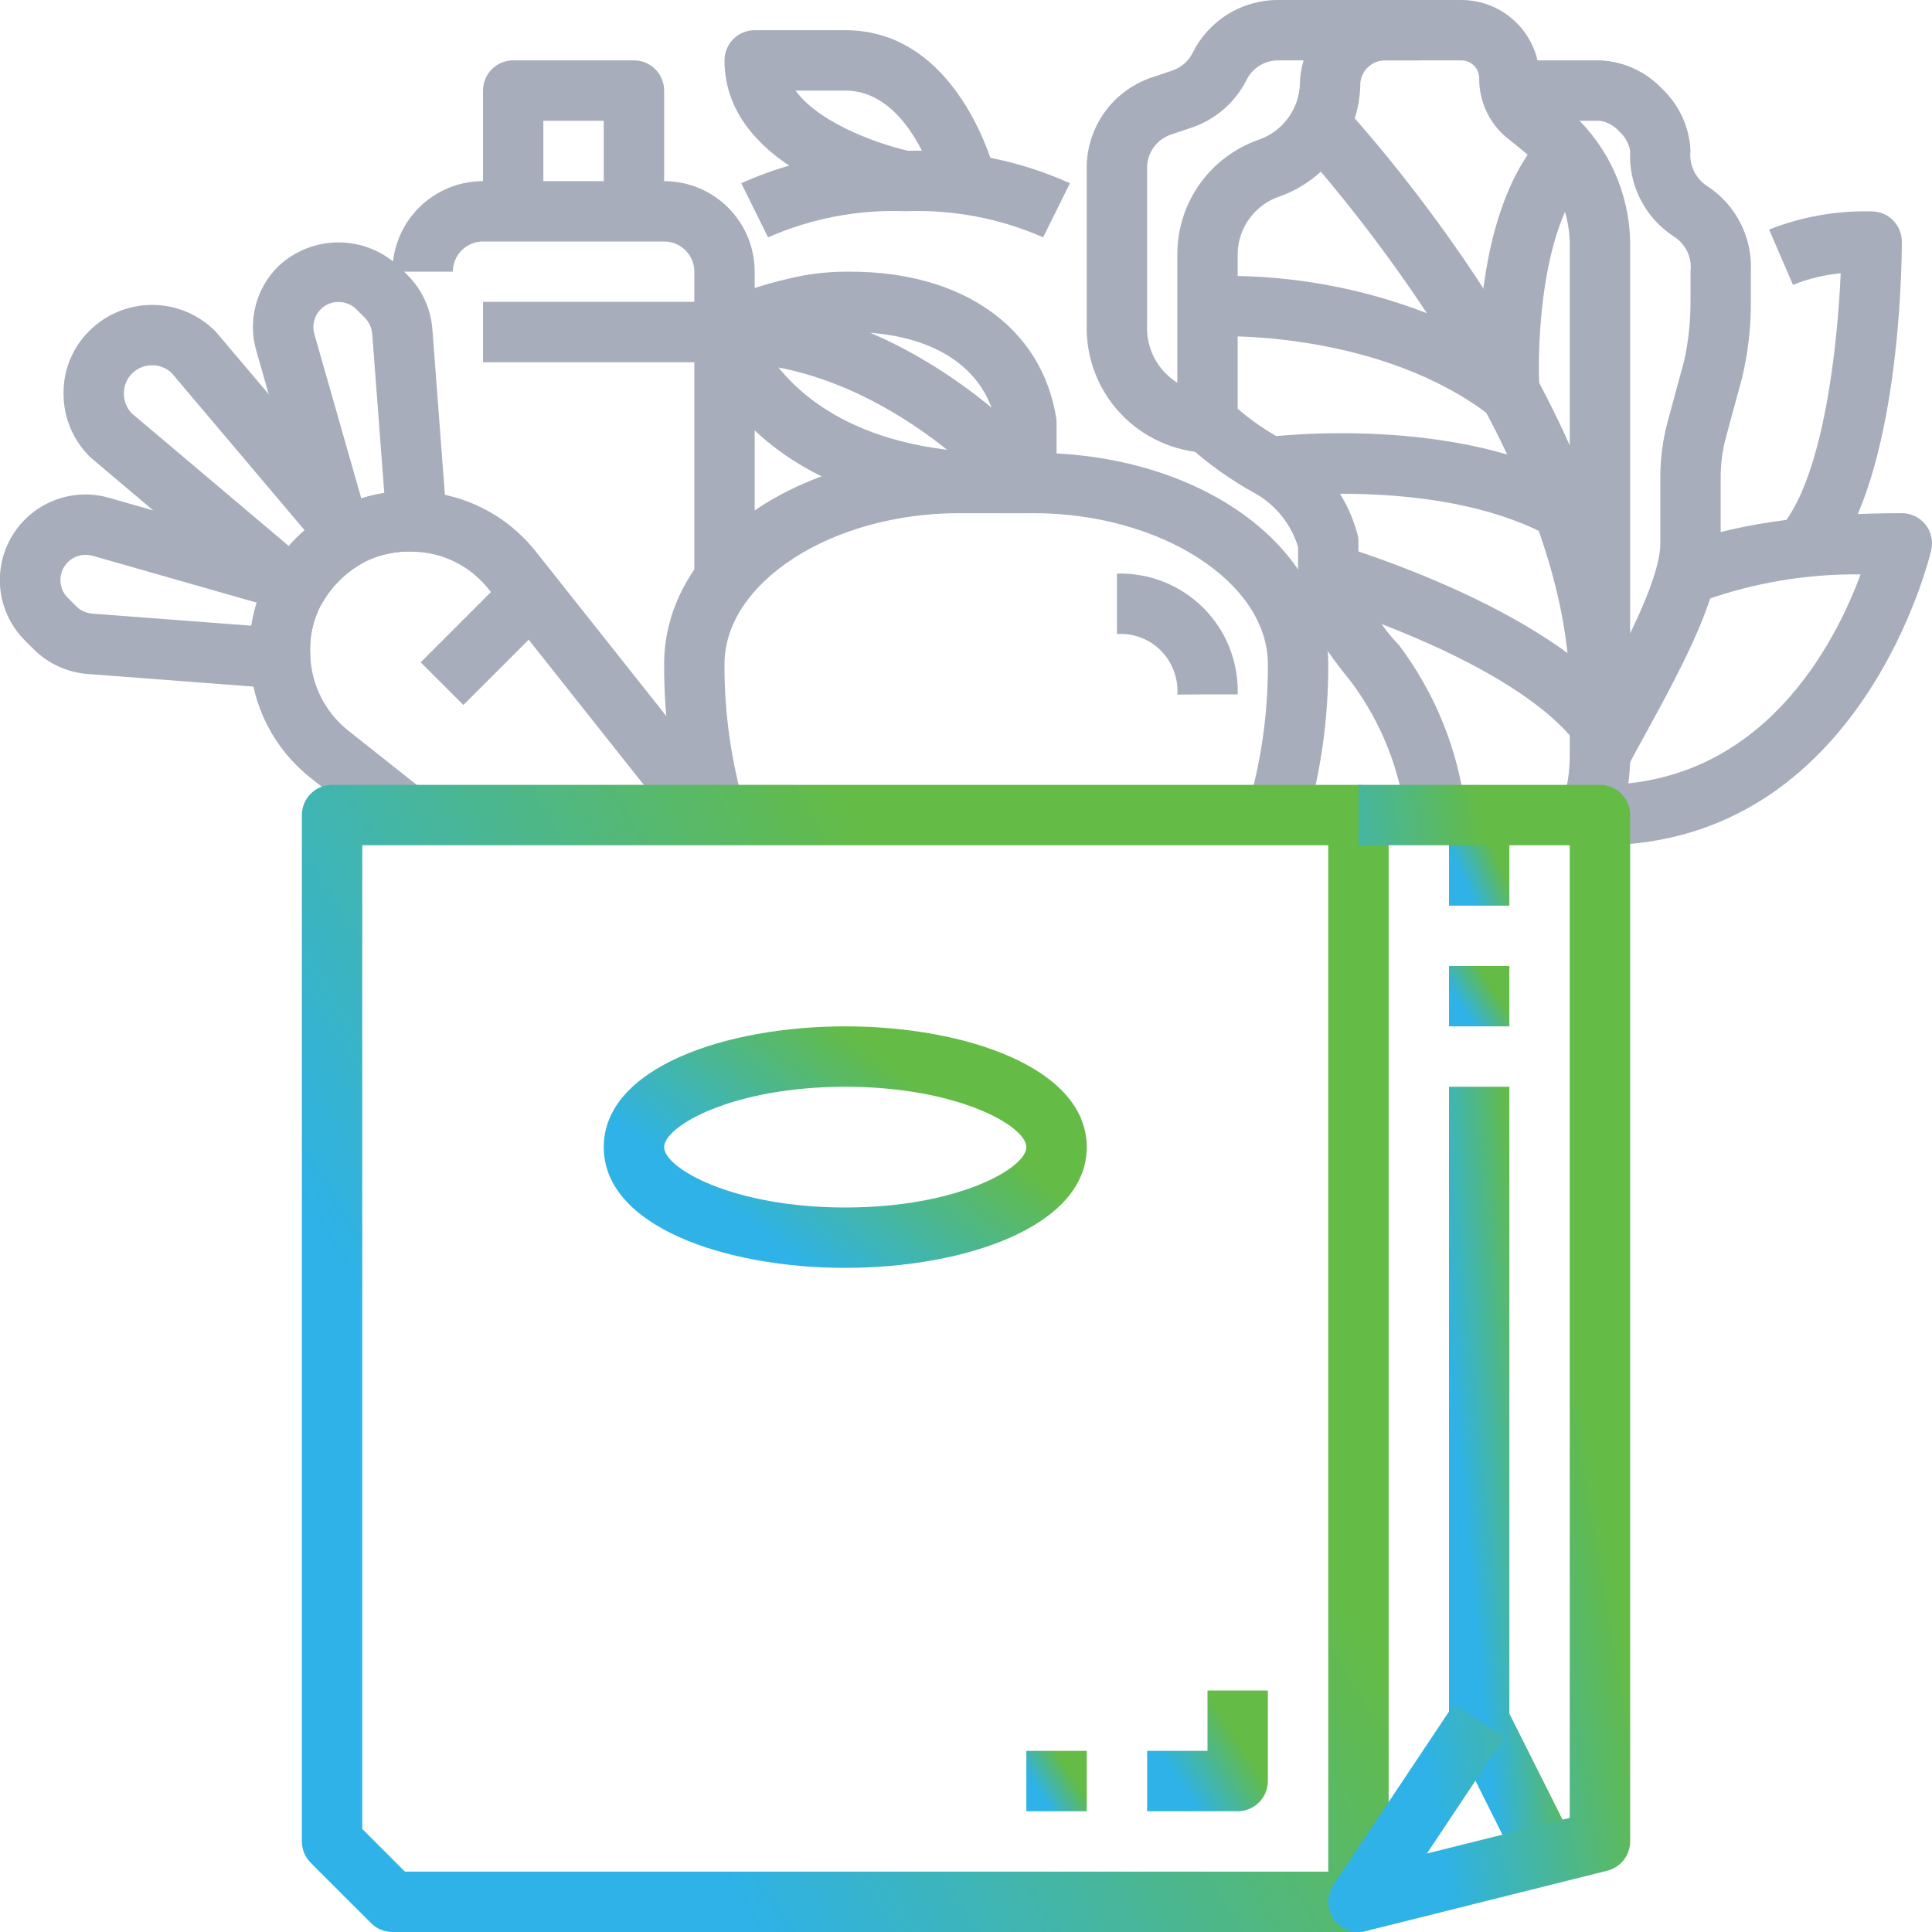 <svg width="50" height="50" viewBox="0 0 50 50" fill="none" xmlns="http://www.w3.org/2000/svg">
<g clip-path="url(#clip0_1016_15049)">
<path d="M10.024 21.706L8.028 20.124C7.565 19.756 7.186 19.293 6.917 18.767C6.647 18.24 6.493 17.663 6.465 17.072C6.418 16.329 6.575 15.587 6.92 14.927L7.068 14.679C7.413 14.124 7.881 13.657 8.437 13.314L8.55 13.247C8.569 13.234 8.654 13.184 8.673 13.174C9.34 12.828 10.089 12.671 10.839 12.72C11.863 12.765 12.832 13.195 13.554 13.922C13.667 14.035 13.773 14.155 13.872 14.28L18.89 20.608L17.665 21.578L12.647 15.25C12.586 15.172 12.52 15.098 12.45 15.029C11.998 14.574 11.392 14.307 10.752 14.28C10.28 14.248 9.808 14.347 9.389 14.565L9.266 14.643C9.087 14.753 8.922 14.884 8.774 15.034C8.63 15.177 8.503 15.336 8.397 15.509L8.281 15.703C8.087 16.099 8 16.538 8.031 16.978C8.046 17.349 8.141 17.713 8.308 18.045C8.476 18.377 8.713 18.669 9.004 18.901L10.997 20.481L10.024 21.706Z" fill="#A7ADBA"/>
<path d="M9.033 14.652C8.921 14.652 8.81 14.628 8.708 14.581C8.606 14.534 8.515 14.465 8.442 14.38L8.114 14C8.042 13.914 7.988 13.814 7.958 13.705L6.63 9.069C6.522 8.69 6.517 8.289 6.616 7.907C6.715 7.525 6.915 7.177 7.195 6.899C7.617 6.497 8.177 6.273 8.76 6.273C9.343 6.273 9.903 6.497 10.325 6.899L10.545 7.118C10.919 7.491 11.147 7.984 11.189 8.51L11.562 13.44C11.571 13.552 11.555 13.664 11.516 13.77C11.477 13.875 11.416 13.971 11.336 14.05C11.257 14.13 11.161 14.191 11.056 14.231C10.951 14.27 10.838 14.286 10.726 14.278C10.263 14.249 9.8 14.348 9.389 14.564C9.279 14.621 9.157 14.651 9.033 14.652ZM8.76 7.815C8.674 7.814 8.59 7.831 8.511 7.863C8.432 7.895 8.36 7.943 8.3 8.004C8.218 8.085 8.16 8.187 8.131 8.298C8.102 8.41 8.103 8.527 8.133 8.638L9.35 12.899C9.545 12.838 9.744 12.792 9.945 12.76L9.632 8.63C9.618 8.476 9.55 8.332 9.441 8.223L9.221 8.004C9.161 7.944 9.089 7.896 9.01 7.863C8.93 7.831 8.845 7.814 8.76 7.815Z" fill="#A7ADBA"/>
<path d="M7.619 16.064C7.432 16.063 7.251 15.996 7.109 15.874L6.729 15.546L2.361 11.854C2.132 11.639 1.951 11.378 1.828 11.089C1.704 10.8 1.642 10.489 1.645 10.175C1.642 9.875 1.7 9.578 1.815 9.301C1.93 9.024 2.099 8.773 2.313 8.562C2.744 8.132 3.328 7.891 3.937 7.891C4.546 7.891 5.13 8.132 5.562 8.562C5.577 8.578 5.591 8.594 5.606 8.61L9.626 13.358C9.699 13.443 9.754 13.543 9.785 13.651C9.816 13.759 9.824 13.873 9.807 13.984C9.79 14.096 9.75 14.202 9.688 14.296C9.627 14.39 9.545 14.47 9.45 14.53L9.269 14.639C9.09 14.748 8.925 14.88 8.777 15.029C8.633 15.172 8.506 15.332 8.399 15.505L8.281 15.702C8.221 15.796 8.141 15.877 8.046 15.938C7.952 15.999 7.846 16.039 7.734 16.055C7.696 16.061 7.658 16.064 7.619 16.064ZM3.938 9.452C3.841 9.452 3.746 9.47 3.656 9.507C3.567 9.544 3.486 9.598 3.418 9.666C3.351 9.732 3.297 9.811 3.261 9.899C3.225 9.986 3.207 10.08 3.207 10.174C3.204 10.273 3.222 10.37 3.258 10.461C3.294 10.553 3.349 10.635 3.418 10.705L7.474 14.131C7.537 14.06 7.603 13.989 7.672 13.921C7.741 13.852 7.811 13.786 7.884 13.723L4.438 9.648C4.302 9.522 4.123 9.452 3.938 9.452Z" fill="#A7ADBA"/>
<path d="M7.249 17.817H7.189L2.26 17.442C1.733 17.4 1.239 17.171 0.866 16.797L0.646 16.577C0.299 16.231 0.076 15.778 0.014 15.292C-0.048 14.805 0.053 14.311 0.302 13.888C0.551 13.465 0.933 13.136 1.389 12.955C1.845 12.773 2.348 12.747 2.82 12.883L7.453 14.205C7.561 14.235 7.662 14.289 7.748 14.362L8.128 14.688C8.261 14.803 8.351 14.958 8.385 15.131C8.419 15.303 8.394 15.481 8.314 15.637C8.097 16.048 7.998 16.511 8.028 16.975C8.036 17.082 8.021 17.19 7.986 17.292C7.95 17.393 7.894 17.486 7.82 17.565C7.747 17.644 7.658 17.707 7.559 17.75C7.461 17.792 7.354 17.814 7.246 17.814L7.249 17.817ZM2.213 14.359C2.084 14.36 1.959 14.398 1.852 14.469C1.746 14.541 1.663 14.642 1.613 14.761C1.564 14.879 1.551 15.009 1.575 15.135C1.6 15.261 1.661 15.377 1.751 15.469L1.971 15.689C2.081 15.799 2.226 15.866 2.381 15.88L6.507 16.193C6.539 15.991 6.586 15.792 6.646 15.597L2.389 14.381C2.331 14.366 2.272 14.358 2.213 14.359Z" fill="#A7ADBA"/>
<path d="M13.03 14.997L10.887 17.141L11.992 18.245L14.135 16.102L13.03 14.997Z" fill="#A7ADBA"/>
<path d="M19.531 14.844H17.969V7.031C17.969 6.824 17.886 6.625 17.74 6.479C17.593 6.332 17.395 6.25 17.188 6.25H12.5C12.293 6.25 12.094 6.332 11.948 6.479C11.801 6.625 11.719 6.824 11.719 7.031H10.156C10.156 6.41 10.403 5.814 10.843 5.374C11.282 4.934 11.878 4.688 12.5 4.688H17.188C17.809 4.688 18.405 4.934 18.845 5.374C19.284 5.814 19.531 6.41 19.531 7.031V14.844Z" fill="#A7ADBA"/>
<path d="M17.188 5.469H15.625V3.125H14.062V5.469H12.5V2.344C12.5 2.137 12.582 1.938 12.729 1.791C12.875 1.645 13.074 1.562 13.281 1.562H16.406C16.613 1.562 16.812 1.645 16.959 1.791C17.105 1.938 17.188 2.137 17.188 2.344V5.469Z" fill="#A7ADBA"/>
<path d="M18.75 7.812H12.5V9.375H18.75V7.812Z" fill="#A7ADBA"/>
<path d="M17.767 21.316C17.376 19.974 17.181 18.584 17.188 17.188C17.188 14.121 20.538 11.719 24.816 11.719H25.781V13.281H24.816C21.528 13.281 18.75 15.07 18.75 17.188C18.744 18.434 18.918 19.675 19.265 20.872L17.767 21.316Z" fill="#A7ADBA"/>
<path d="M26.563 13.281H25.912C19.318 13.281 18.049 8.984 17.997 8.803C17.95 8.633 17.962 8.451 18.031 8.288C18.1 8.125 18.223 7.99 18.379 7.906C19.041 7.599 19.734 7.363 20.447 7.203C20.923 7.089 21.411 7.032 21.901 7.031H22.006C24.92 7.031 26.962 8.48 27.334 10.815C27.341 10.855 27.344 10.896 27.344 10.938V12.5C27.344 12.707 27.262 12.906 27.115 13.052C26.969 13.199 26.77 13.281 26.563 13.281ZM19.797 9.009C20.368 9.966 21.927 11.681 25.782 11.719V11.004C25.51 9.493 24.104 8.594 22.006 8.594H21.901C21.532 8.593 21.165 8.636 20.807 8.722C20.451 8.808 20.097 8.906 19.797 9.009Z" fill="#A7ADBA"/>
<path d="M25.962 13.002C25.933 12.969 22.874 9.375 18.75 9.375V7.812C23.616 7.812 27.02 11.829 27.163 12L25.962 13.002Z" fill="#A7ADBA"/>
<path d="M33.796 21.316L32.298 20.872C32.645 19.675 32.819 18.434 32.812 17.188C32.812 15.07 30.034 13.281 26.747 13.281H25.781V11.719H26.747C31.024 11.719 34.375 14.121 34.375 17.188C34.381 18.584 34.186 19.974 33.796 21.316Z" fill="#A7ADBA"/>
<path d="M26.996 6.142C25.876 5.65 24.659 5.419 23.437 5.466C22.214 5.419 20.997 5.65 19.877 6.142L19.184 4.742C20.519 4.142 21.974 3.855 23.437 3.904C24.9 3.855 26.355 4.142 27.69 4.742L26.996 6.142Z" fill="#A7ADBA"/>
<path d="M23.281 5.453C23.099 5.416 18.75 4.513 18.75 1.562C18.75 1.355 18.832 1.157 18.979 1.01C19.125 0.864 19.324 0.781 19.531 0.781H21.875C24.795 0.781 25.72 4.346 25.758 4.498L24.242 4.877C24.236 4.853 23.575 2.344 21.875 2.344H20.587C21.25 3.25 22.916 3.784 23.594 3.922L23.281 5.453Z" fill="#A7ADBA"/>
<path d="M41.888 21.351L40.413 20.837C40.557 20.417 40.629 19.976 40.625 19.532V6.25C40.612 5.847 40.52 5.449 40.352 5.082C40.185 4.714 39.946 4.383 39.649 4.109C39.454 3.928 39.293 3.802 39.162 3.697L38.989 3.559C38.765 3.371 38.585 3.136 38.463 2.87C38.34 2.604 38.278 2.315 38.281 2.022C38.281 1.9 38.233 1.784 38.146 1.697C38.06 1.611 37.943 1.563 37.821 1.563H35.888C35.719 1.552 35.553 1.608 35.425 1.719C35.297 1.83 35.218 1.986 35.205 2.155C35.199 2.799 34.995 3.426 34.62 3.95C34.246 4.474 33.719 4.87 33.112 5.085C32.803 5.189 32.534 5.386 32.34 5.648C32.147 5.91 32.039 6.225 32.031 6.551V10.58C32.394 10.89 32.789 11.161 33.209 11.388C33.669 11.637 34.075 11.976 34.402 12.384C34.729 12.792 34.971 13.261 35.114 13.764C35.142 13.846 35.156 13.931 35.156 14.018V14.844C35.339 15.542 35.701 16.181 36.206 16.696C37.144 17.941 37.737 19.411 37.925 20.958L36.387 21.23C36.24 19.941 35.756 18.713 34.985 17.67C34.398 16.935 33.594 15.927 33.594 14.844V14.153C33.419 13.583 33.039 13.099 32.527 12.793C31.877 12.441 31.272 12.012 30.724 11.515C30.644 11.442 30.58 11.353 30.536 11.254C30.492 11.154 30.469 11.047 30.469 10.938V6.551C30.475 5.907 30.679 5.28 31.053 4.756C31.428 4.232 31.955 3.836 32.562 3.621C32.871 3.517 33.14 3.321 33.333 3.058C33.526 2.796 33.634 2.481 33.642 2.155C33.655 1.572 33.899 1.018 34.32 0.614C34.741 0.21 35.305 -0.011 35.888 0H37.821C38.357 0.001 38.871 0.214 39.251 0.593C39.63 0.972 39.843 1.486 39.844 2.022C39.842 2.085 39.853 2.147 39.878 2.204C39.902 2.262 39.939 2.313 39.985 2.355L40.13 2.471C40.286 2.596 40.478 2.747 40.712 2.964C41.167 3.384 41.532 3.892 41.786 4.456C42.039 5.021 42.176 5.631 42.188 6.25V19.532C42.192 20.151 42.09 20.766 41.888 21.351Z" fill="#A7ADBA"/>
<path d="M42.101 19.889L40.712 19.173C40.844 18.915 41.015 18.606 41.202 18.265C41.863 17.064 42.969 15.054 42.969 14.062V12.344C42.969 11.862 43.033 11.382 43.158 10.916L43.587 9.332C43.697 8.833 43.751 8.323 43.75 7.812V7.031C43.772 6.854 43.744 6.674 43.667 6.512C43.59 6.351 43.469 6.215 43.318 6.12C42.952 5.882 42.655 5.553 42.457 5.164C42.258 4.776 42.166 4.342 42.188 3.906C42.154 3.712 42.056 3.535 41.909 3.404C41.779 3.255 41.601 3.157 41.406 3.125H39.062V1.562H41.406C42.018 1.588 42.596 1.852 43.015 2.298C43.46 2.718 43.724 3.295 43.75 3.906C43.73 4.083 43.76 4.262 43.837 4.423C43.913 4.583 44.033 4.72 44.182 4.816C44.548 5.054 44.845 5.384 45.043 5.773C45.241 6.162 45.334 6.595 45.312 7.031V7.812C45.315 8.468 45.24 9.121 45.09 9.759L44.666 11.322C44.577 11.655 44.531 11.999 44.531 12.344V14.062C44.531 15.35 43.644 17.069 42.571 19.018C42.391 19.345 42.228 19.642 42.101 19.889Z" fill="#A7ADBA"/>
<path d="M31.249 11.719C30.395 11.691 29.587 11.326 29.001 10.704C28.415 10.082 28.1 9.253 28.124 8.398V4.345C28.124 3.826 28.288 3.321 28.591 2.9C28.895 2.479 29.323 2.165 29.816 2.002L30.337 1.827C30.566 1.751 30.756 1.586 30.864 1.37C31.068 0.958 31.383 0.611 31.774 0.369C32.165 0.126 32.617 -0.001 33.077 1.11189e-05H36.718V1.563H33.077C32.907 1.562 32.741 1.609 32.597 1.698C32.453 1.787 32.337 1.915 32.262 2.066C31.967 2.652 31.453 3.098 30.831 3.306L30.31 3.48C30.129 3.541 29.971 3.657 29.858 3.812C29.747 3.967 29.686 4.154 29.687 4.345V8.398C29.663 8.838 29.814 9.27 30.106 9.599C30.399 9.928 30.81 10.129 31.249 10.156V11.719Z" fill="#A7ADBA"/>
<path d="M42.186 17.966H40.624C40.624 11.331 33.596 3.771 33.525 3.695L34.664 2.625C34.971 2.952 42.186 10.709 42.186 17.966Z" fill="#A7ADBA"/>
<path d="M39.062 10.936C38.888 10.936 38.72 10.878 38.583 10.772C35.781 8.598 31.708 8.703 31.666 8.704L31.613 7.141C33.93 7.118 36.218 7.657 38.281 8.712C38.354 7.12 38.704 4.681 40.084 3.344L41.171 4.466C39.872 5.725 39.773 8.964 39.843 10.106C39.85 10.213 39.834 10.32 39.798 10.42C39.762 10.521 39.705 10.613 39.632 10.69C39.559 10.768 39.47 10.83 39.372 10.872C39.274 10.914 39.169 10.936 39.062 10.936Z" fill="#A7ADBA"/>
<path d="M40.234 13.958C37.426 12.324 33.013 12.864 32.968 12.864L32.772 11.314C32.974 11.289 37.759 10.708 41.02 12.605L40.234 13.958Z" fill="#A7ADBA"/>
<path d="M40.788 19.227C39.124 17.076 34.203 15.607 34.154 15.592L34.595 14.094C34.816 14.159 40.05 15.72 42.024 18.271L40.788 19.227Z" fill="#A7ADBA"/>
<path d="M47.363 14.551L46.141 13.578C47.202 12.244 47.556 8.948 47.637 7.073C47.213 7.112 46.797 7.212 46.402 7.372L45.785 5.94C46.629 5.607 47.531 5.448 48.438 5.471C48.645 5.471 48.843 5.553 48.99 5.7C49.136 5.846 49.219 6.045 49.219 6.252C49.219 6.863 49.167 12.285 47.363 14.551Z" fill="#A7ADBA"/>
<path d="M41.406 21.875V20.312C45.625 20.312 47.488 16.66 48.152 14.865C46.772 14.848 45.399 15.078 44.099 15.543L43.401 14.145C43.472 14.11 45.174 13.281 49.219 13.281C49.336 13.281 49.451 13.307 49.557 13.358C49.663 13.409 49.755 13.482 49.829 13.573C49.902 13.665 49.954 13.771 49.98 13.885C50.007 13.999 50.007 14.118 49.982 14.232C49.964 14.309 48.203 21.875 41.406 21.875Z" fill="#A7ADBA"/>
<path d="M30.469 17.976C30.483 17.767 30.452 17.557 30.378 17.361C30.305 17.164 30.19 16.986 30.043 16.838C29.895 16.689 29.717 16.574 29.521 16.5C29.325 16.426 29.115 16.394 28.906 16.408V14.845C29.32 14.833 29.732 14.905 30.116 15.058C30.501 15.211 30.851 15.441 31.143 15.733C31.436 16.026 31.666 16.375 31.818 16.76C31.971 17.145 32.044 17.556 32.031 17.97H31.25L30.469 17.976Z" fill="#A7ADBA"/>
<path d="M35.156 50H10.156C9.949 50 9.75 49.918 9.604 49.771L8.041 48.209C7.895 48.062 7.813 47.863 7.812 47.656V21.094C7.812 20.887 7.895 20.688 8.041 20.541C8.188 20.395 8.387 20.312 8.594 20.312H35.156C35.364 20.312 35.562 20.395 35.709 20.541C35.855 20.688 35.938 20.887 35.938 21.094V49.219C35.938 49.426 35.855 49.625 35.709 49.771C35.562 49.918 35.364 50 35.156 50ZM10.48 48.438H34.375V21.875H9.375V47.333L10.48 48.438Z" fill="url(#paint0_linear_1016_15049)"/>
<path d="M39.062 21.094H37.5V23.438H39.062V21.094Z" fill="url(#paint1_linear_1016_15049)"/>
<path d="M39.062 25H37.5V26.562H39.062V25Z" fill="url(#paint2_linear_1016_15049)"/>
<path d="M39.145 48.005L37.582 44.88C37.528 44.772 37.5 44.652 37.5 44.531V28.125H39.062V44.347L40.547 47.307L39.145 48.005Z" fill="url(#paint3_linear_1016_15049)"/>
<path d="M35.156 50C35.015 50 34.876 49.962 34.755 49.889C34.633 49.816 34.534 49.712 34.467 49.587C34.401 49.463 34.369 49.322 34.376 49.181C34.383 49.04 34.428 48.903 34.506 48.785L37.631 44.098L38.931 44.965L36.928 47.969L40.625 47.046V21.875H35.156V20.312H41.406C41.614 20.312 41.812 20.395 41.959 20.541C42.105 20.688 42.188 20.887 42.188 21.094V47.656C42.188 47.831 42.129 48 42.022 48.137C41.915 48.274 41.764 48.372 41.595 48.414L35.345 49.977C35.284 49.992 35.22 50 35.156 50Z" fill="url(#paint4_linear_1016_15049)"/>
<path d="M21.875 32.812C18.769 32.812 15.625 31.739 15.625 29.688C15.625 27.636 18.769 26.562 21.875 26.562C24.981 26.562 28.125 27.636 28.125 29.688C28.125 31.739 24.981 32.812 21.875 32.812ZM21.875 28.125C18.967 28.125 17.188 29.141 17.188 29.688C17.188 30.234 18.967 31.25 21.875 31.25C24.783 31.25 26.562 30.234 26.562 29.688C26.562 29.141 24.783 28.125 21.875 28.125Z" fill="url(#paint5_linear_1016_15049)"/>
<path d="M32.031 46.875H29.688V45.312H31.25V43.75H32.812V46.094C32.812 46.301 32.73 46.5 32.584 46.646C32.437 46.793 32.239 46.875 32.031 46.875Z" fill="url(#paint6_linear_1016_15049)"/>
<path d="M28.125 45.312H26.562V46.875H28.125V45.312Z" fill="url(#paint7_linear_1016_15049)"/>
</g>
<defs>
<linearGradient id="paint0_linear_1016_15049" x1="18.399" y1="48.009" x2="33.196" y2="38.782" gradientUnits="userSpaceOnUse">
<stop stop-color="#2EB2E7"/>
<stop offset="1" stop-color="#64BB46"/>
</linearGradient>
<linearGradient id="paint1_linear_1016_15049" x1="38.088" y1="23.28" x2="39.045" y2="22.86" gradientUnits="userSpaceOnUse">
<stop stop-color="#2EB2E7"/>
<stop offset="1" stop-color="#64BB46"/>
</linearGradient>
<linearGradient id="paint2_linear_1016_15049" x1="38.088" y1="26.458" x2="38.885" y2="25.933" gradientUnits="userSpaceOnUse">
<stop stop-color="#2EB2E7"/>
<stop offset="1" stop-color="#64BB46"/>
</linearGradient>
<linearGradient id="paint3_linear_1016_15049" x1="38.647" y1="46.672" x2="40.851" y2="46.45" gradientUnits="userSpaceOnUse">
<stop stop-color="#2EB2E7"/>
<stop offset="1" stop-color="#64BB46"/>
</linearGradient>
<linearGradient id="paint4_linear_1016_15049" x1="37.316" y1="48.009" x2="42.858" y2="47.049" gradientUnits="userSpaceOnUse">
<stop stop-color="#2EB2E7"/>
<stop offset="1" stop-color="#64BB46"/>
</linearGradient>
<linearGradient id="paint5_linear_1016_15049" x1="20.33" y1="32.393" x2="23.672" y2="27.994" gradientUnits="userSpaceOnUse">
<stop stop-color="#2EB2E7"/>
<stop offset="1" stop-color="#64BB46"/>
</linearGradient>
<linearGradient id="paint6_linear_1016_15049" x1="30.864" y1="46.665" x2="32.457" y2="45.617" gradientUnits="userSpaceOnUse">
<stop stop-color="#2EB2E7"/>
<stop offset="1" stop-color="#64BB46"/>
</linearGradient>
<linearGradient id="paint7_linear_1016_15049" x1="27.151" y1="46.77" x2="27.947" y2="46.246" gradientUnits="userSpaceOnUse">
<stop stop-color="#2EB2E7"/>
<stop offset="1" stop-color="#64BB46"/>
</linearGradient>
<clipPath id="clip0_1016_15049">
<rect width="50" height="50" fill="white"/>
</clipPath>
</defs>
</svg>
